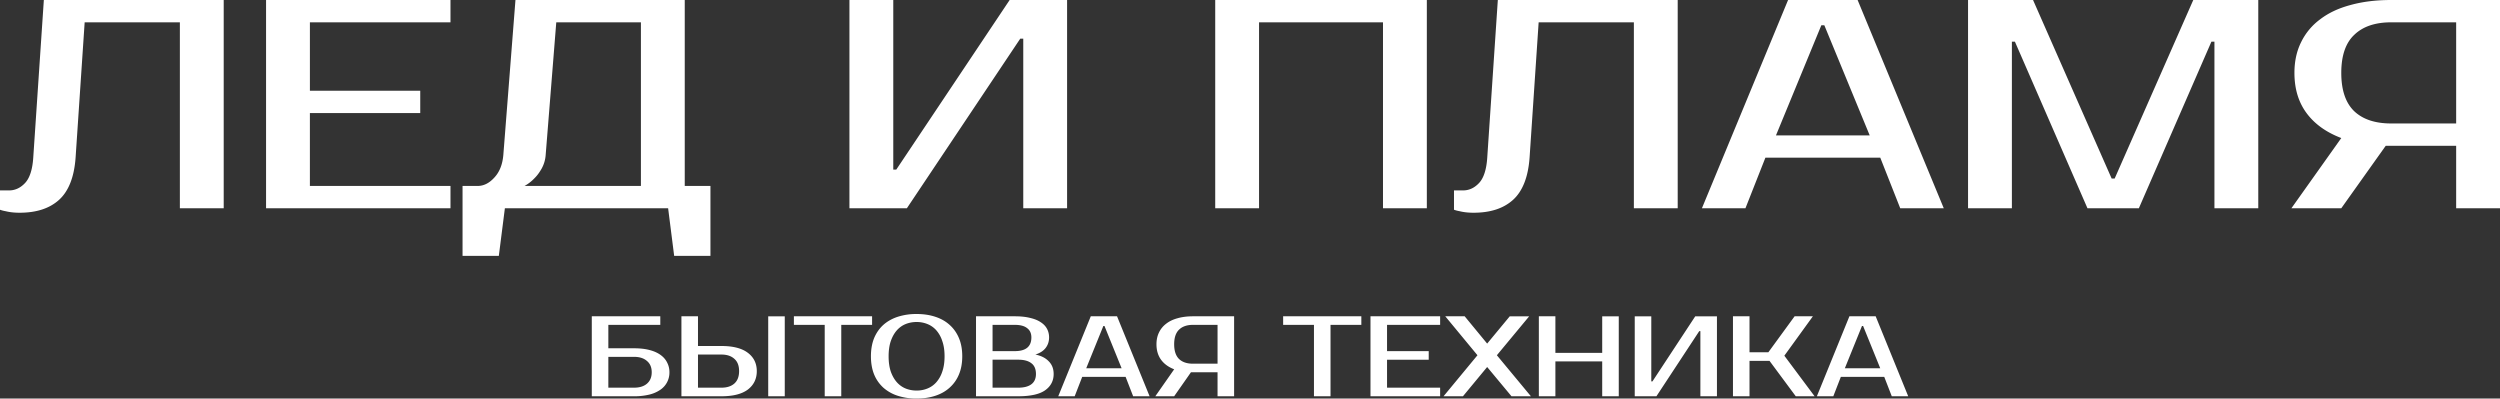 <svg width="207" height="33" fill="none" xmlns="http://www.w3.org/2000/svg"><rect width="100%" height="100%" fill="#333333" stroke="none"/><path d="M0 15.766h.75c.502 0 .944-.205 1.328-.616.383-.41.609-1.109.675-2.094L3.63 0h14.893v17.244h-3.63V1.848H7.01l-.751 11.208c-.117 1.61-.576 2.776-1.377 3.498-.784.706-1.869 1.06-3.254 1.06-.434 0-.818-.042-1.151-.124A2.823 2.823 0 010 17.367v-1.601zM25.66 1.848v5.665h9.136v1.848h-9.137v6.035H37.3v1.848H22.03V0H37.3v1.848H25.66zm13.89 13.548c.501 0 .96-.23 1.378-.69.433-.46.684-1.091.75-1.896L42.68 0h14.017v15.396h2.128v5.79h-3.004l-.5-3.942H41.804l-.501 3.942h-3.004v-5.79h1.252zm5.633-2.586a2.732 2.732 0 01-.325 1.133c-.184.329-.384.6-.601.813-.25.263-.526.476-.826.64h9.637V1.848h-7.009l-.876 10.962zm39.543 4.434V3.202h-.25l-9.387 14.042h-4.756V0h3.63v14.041h.25L83.599 0h4.756v17.244h-3.63zM118.142 0v17.244h-3.63V1.848h-10.263v15.396h-3.629V0h17.522zm2.249 15.766h.751c.5 0 .943-.205 1.327-.616.383-.41.609-1.109.675-2.094L124.02 0h14.894v17.244h-3.629V1.848H127.4l-.751 11.208c-.117 1.61-.576 2.776-1.377 3.498-.784.706-1.869 1.06-3.254 1.06-.434 0-.818-.042-1.151-.124a2.805 2.805 0 01-.476-.123v-1.601zm26.66-4.557h7.76l-3.755-9.115h-.25l-3.755 9.115zM153.81 0l7.134 17.244h-3.605l-1.652-4.188h-9.512l-1.652 4.188h-3.604L148.053 0h5.757zm21.034 14.78h.251L181.603 0h5.382v17.244h-3.63V3.449h-.25l-6.008 13.795h-4.255l-6.008-13.795h-.25v13.795h-3.63V0h5.382l6.508 14.78zm14.884 2.464l4.13-5.814c-1.251-.476-2.211-1.166-2.878-2.069-.668-.903-1.001-2.012-1.001-3.326 0-.952.183-1.798.55-2.537a5.13 5.13 0 011.577-1.897c.684-.525 1.519-.92 2.503-1.182 1.002-.28 2.128-.419 3.38-.419H207v17.244h-3.63v-5.173h-5.832l-3.68 5.173h-4.13zm8.261-15.396c-1.319 0-2.337.344-3.054 1.034-.718.674-1.077 1.725-1.077 3.153 0 1.43.359 2.488 1.077 3.178.717.674 1.735 1.01 3.054 1.01h5.381V1.848h-5.381zM52.498 28.838c.485 0 .91.047 1.276.142.366.094.671.23.917.407.246.176.429.387.548.633a1.7 1.7 0 01.19.804 1.713 1.713 0 01-.737 1.438 2.731 2.731 0 01-.918.407 5.125 5.125 0 01-1.276.142H49v-6.622h5.672v.71h-4.301v1.939h2.127zm-2.127.71V32.1h2.127c.454 0 .81-.11 1.068-.33.265-.228.397-.543.397-.947 0-.403-.132-.715-.397-.936-.258-.227-.614-.34-1.068-.34H50.37zm14.607 3.262h-1.37v-6.62h1.37v6.62zm-5.247-4.161c.97 0 1.702.189 2.194.567.491.372.737.877.737 1.514s-.246 1.144-.737 1.523c-.492.372-1.223.558-2.194.558h-3.309v-6.622h1.371v2.46h1.938zm-1.938.71V32.1h1.938c.454 0 .81-.113 1.069-.34.264-.233.397-.577.397-1.031 0-.454-.133-.795-.398-1.022-.258-.233-.614-.35-1.068-.35h-1.938zm14.417-2.46h-2.553v5.912h-1.371v-5.912h-2.552v-.71h6.475v.71zm3.684-.237a2.42 2.42 0 00-.908.17c-.277.114-.52.287-.728.52-.207.234-.374.53-.5.89-.12.353-.18.772-.18 1.258s.06.908.18 1.268c.126.353.293.646.5.88.208.233.451.406.728.52.284.113.587.17.908.17.321 0 .62-.057.898-.17.284-.114.53-.287.737-.52a2.52 2.52 0 00.492-.88c.126-.36.189-.782.189-1.268s-.063-.905-.189-1.258a2.509 2.509 0 00-.492-.89 1.946 1.946 0 00-.737-.52 2.348 2.348 0 00-.898-.17zm0-.662c.567 0 1.08.076 1.54.227.467.151.864.375 1.192.672.334.296.592.662.775 1.097.183.435.274.936.274 1.504s-.091 1.069-.274 1.504a2.992 2.992 0 01-.775 1.097c-.328.297-.725.52-1.191.672-.46.151-.974.227-1.541.227a5.005 5.005 0 01-1.55-.227 3.337 3.337 0 01-1.201-.672 3.047 3.047 0 01-.766-1.097c-.176-.435-.264-.936-.264-1.504s.088-1.069.264-1.504c.183-.435.438-.801.766-1.097.334-.297.734-.52 1.2-.672a5.005 5.005 0 011.55-.227zm4.92.19h3.214c.485 0 .904.043 1.257.132.36.082.656.201.889.36.233.15.406.333.52.548.113.214.17.45.17.71 0 .333-.095.623-.284.87-.189.245-.472.428-.85.548.472.095.84.28 1.105.558.271.271.407.621.407 1.05 0 .568-.236 1.019-.71 1.353-.465.328-1.206.492-2.22.492h-3.498v-6.622zm1.37 3.594V32.1h2.127c.473 0 .835-.094 1.087-.283.252-.19.379-.473.379-.852 0-.403-.127-.7-.379-.889-.252-.196-.614-.293-1.087-.293h-2.127zm1.844-.71c.913 0 1.37-.378 1.37-1.135 0-.334-.116-.59-.35-.766-.226-.183-.567-.274-1.02-.274h-1.844v2.175h1.844zm5.911 1.419h2.93l-1.418-3.5h-.094l-1.418 3.5zm2.552-4.304l2.695 6.622h-1.362l-.624-1.608h-3.592l-.624 1.608h-1.361l2.694-6.622h2.174zm3.17 6.621l1.56-2.232c-.473-.183-.835-.447-1.087-.794-.252-.347-.378-.773-.378-1.277 0-.366.069-.69.208-.975.138-.29.337-.532.595-.728.259-.202.574-.353.946-.454.378-.107.803-.16 1.276-.16h3.403v6.62h-1.371v-1.986h-2.202l-1.39 1.987h-1.56zm3.12-5.911c-.498 0-.883.132-1.154.397-.27.259-.406.662-.406 1.21 0 .55.135.956.406 1.221.272.259.656.388 1.154.388h2.032v-3.216h-2.032zm13.938 0h-2.552v5.912h-1.371v-5.912h-2.552v-.71h6.475v.71zm2.128 0v2.175h3.451v.71h-3.451V32.1h4.396v.71h-5.767v-6.622h5.767v.71h-4.396zm9.094 2.516l2.817 3.396h-1.607l-2.014-2.422-2.004 2.422h-1.607l2.808-3.396-2.666-3.226h1.607l1.862 2.261 1.872-2.26h1.607l-2.675 3.225zm10.093-3.225v6.62h-1.371v-2.884h-3.876v2.885h-1.37v-6.622h1.37v3.027h3.876V26.19h1.371zm6.758 6.62v-5.39h-.095l-3.545 5.392h-1.796V26.19h1.371v5.392h.094l3.546-5.392h1.796v6.622h-1.371zm6.952-3.357l2.505 3.358h-1.56l-2.174-2.933h-1.655v2.933h-1.37v-6.622h1.37v2.98h1.56l2.174-2.98h1.513l-2.363 3.264zm5.009 1.04h2.931l-1.418-3.5h-.095l-1.418 3.5zm2.553-4.304L158 32.811h-1.361l-.624-1.608h-3.593l-.624 1.608h-1.361l2.694-6.622h2.175z" fill="#fff"/></svg>